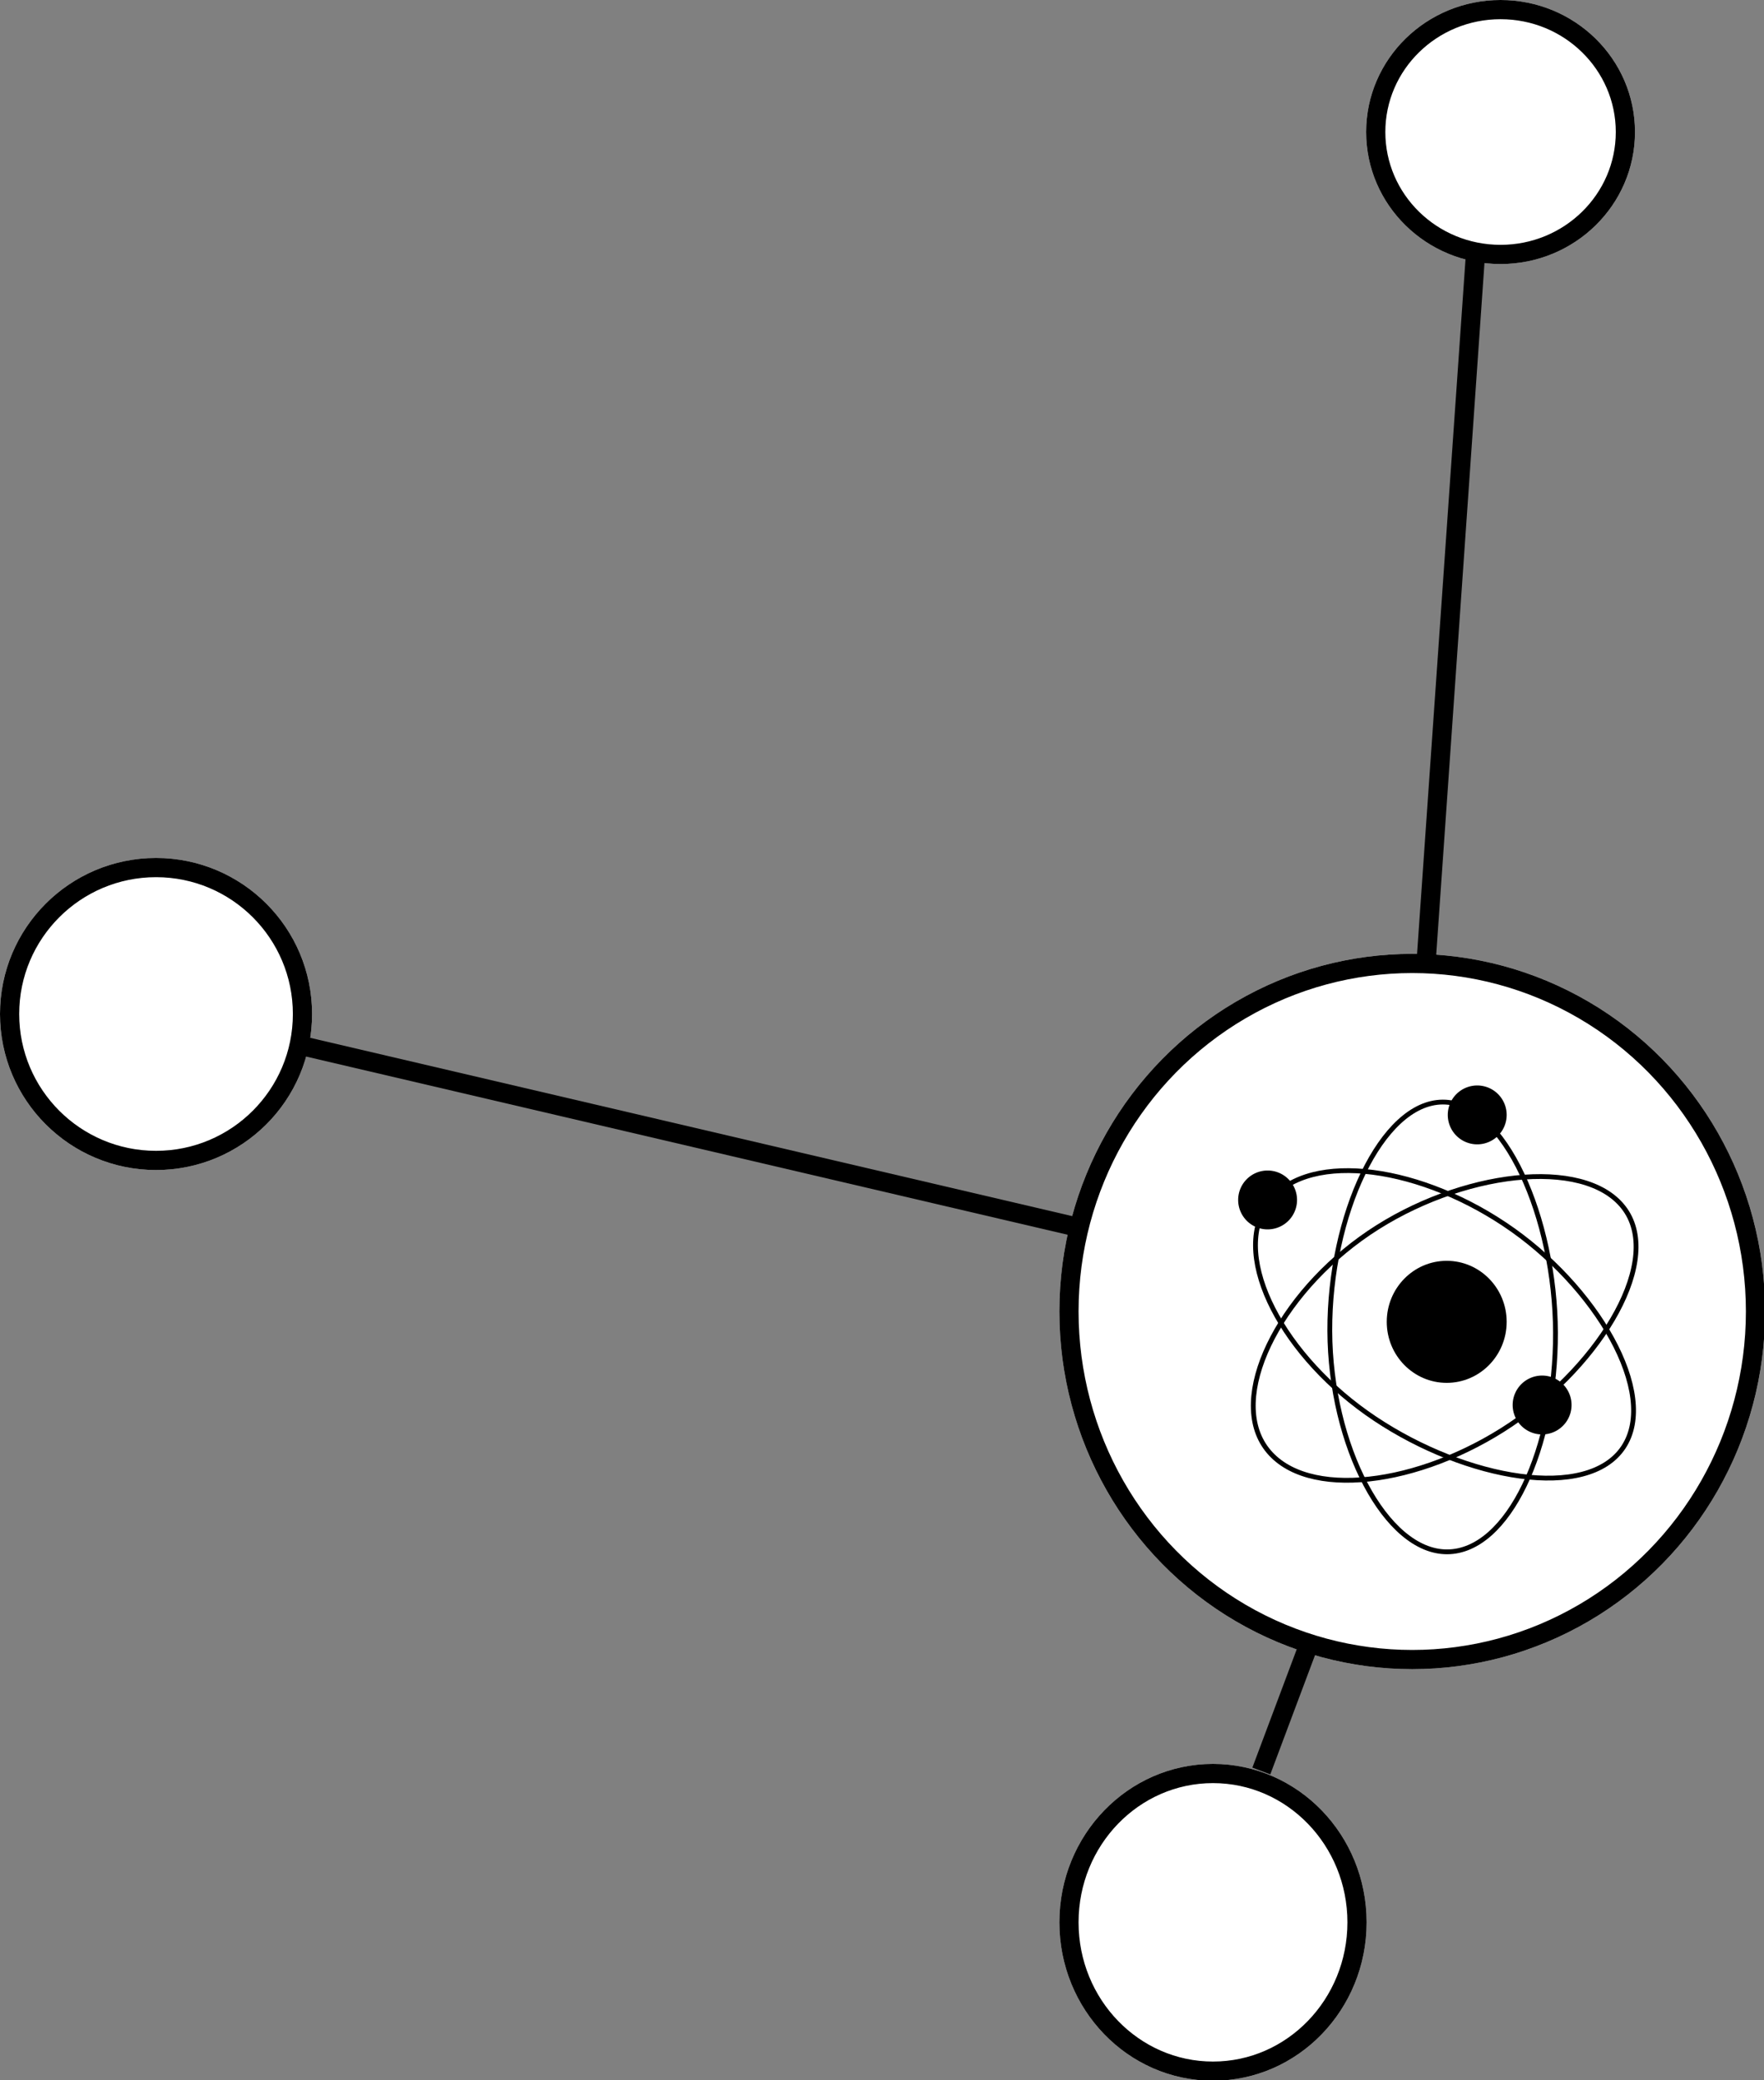 <svg xmlns="http://www.w3.org/2000/svg" xml:space="preserve" viewBox="0 0 97.367 114.829"><rect x="0" y="0" width="97.367" height="114.829" fill="#808080" stroke="none"/><g data-name="Raggruppa 990"><g fill="#fff" stroke="#000" stroke-width="4" data-name="Ellisse 160" transform="matrix(.265 0 0 .265 58.473 52.652)"><ellipse cx="73.5" cy="74.5" stroke="none" rx="73.5" ry="74.5"/><ellipse cx="73.5" cy="74.5" fill="none" rx="71.5" ry="72.5"/></g><g fill="#fff" stroke="#000" stroke-width="4" data-name="Ellisse 167" transform="matrix(.265 0 0 .265 0 47.36)"><circle cx="32.5" cy="32.5" r="32.5" stroke="none"/><circle cx="32.5" cy="32.5" r="30.5" fill="none"/></g><g fill="#fff" stroke="#000" stroke-width="4" data-name="Ellisse 168" transform="matrix(.265 0 0 .265 58.473 97.367)"><ellipse cx="32" cy="33" stroke="none" rx="32" ry="33"/><ellipse cx="32" cy="33" fill="none" rx="30" ry="31"/></g><g fill="#fff" stroke="#000" stroke-width="4" data-name="Ellisse 169" transform="matrix(.265 0 0 .265 75.406 0)"><ellipse cx="28" cy="27.5" stroke="none" rx="28" ry="27.5"/><ellipse cx="28" cy="27.5" fill="none" rx="26" ry="25.5"/></g><path fill="none" stroke="#000" stroke-width="1.058" d="m78.706 53.243 2.725-39.063" data-name="Linea 47"/><path fill="none" stroke="#000" stroke-width="1.058" d="m69.622 97.758 2.725-7.268" data-name="Linea 52"/><path fill="none" stroke="#000" stroke-width="1.058" d="m16.932 57.786 42.697 9.992" data-name="Linea 54"/><g data-name="Raggruppa 989" transform="matrix(.265 0 0 .265 -367.328 -229.197)"><path fill="none" stroke="#000" d="M1673.097 1120.523c19.431-12.24 44.711-14.539 51.885-3.151 7.174 11.388-6.482 33.164-25.914 45.4-19.432 12.236-42.56 14.4-49.734 3.015-7.174-11.385 4.33-33.028 23.763-45.264z" data-name="Tracciato 686"/><path fill="none" stroke="#000" d="M1663.127 1142.097c-.079-23.958 10.769-47.593 23.528-47.643 12.759-.05 23.4 24.068 23.478 48.024.078 23.956-9.8 45.614-22.556 45.666-12.756.052-24.372-22.091-24.45-46.047z" data-name="Tracciato 687"/><path fill="none" stroke="#000" d="M1699.527 1119.915c19.1 12.744 32.21 35.263 24.741 46.462-7.469 11.199-32.6 6.785-51.708-5.958-19.108-12.743-30.009-33.374-22.539-44.571 7.47-11.197 30.4-8.676 49.506 4.067z" data-name="Tracciato 688"/><path fill-rule="evenodd" d="M1699.965 1097.131a6.132 6.132 0 1 1-6.132-6.132 6.132 6.132 0 0 1 6.132 6.132z" data-name="Tracciato 689"/><path fill-rule="evenodd" d="M1713.481 1157.556a6.132 6.132 0 1 1-6.131-6.132 6.131 6.131 0 0 1 6.131 6.132z" data-name="Tracciato 690"/><ellipse cx="12.488" cy="12.711" data-name="Ellisse 159" rx="12.488" ry="12.711" transform="translate(1674.989 1127.523)"/><path fill-rule="evenodd" d="M1656.303 1114.844a6.132 6.132 0 1 1-6.132-6.131 6.133 6.133 0 0 1 6.132 6.131z" data-name="Tracciato 691"/></g></g></svg>